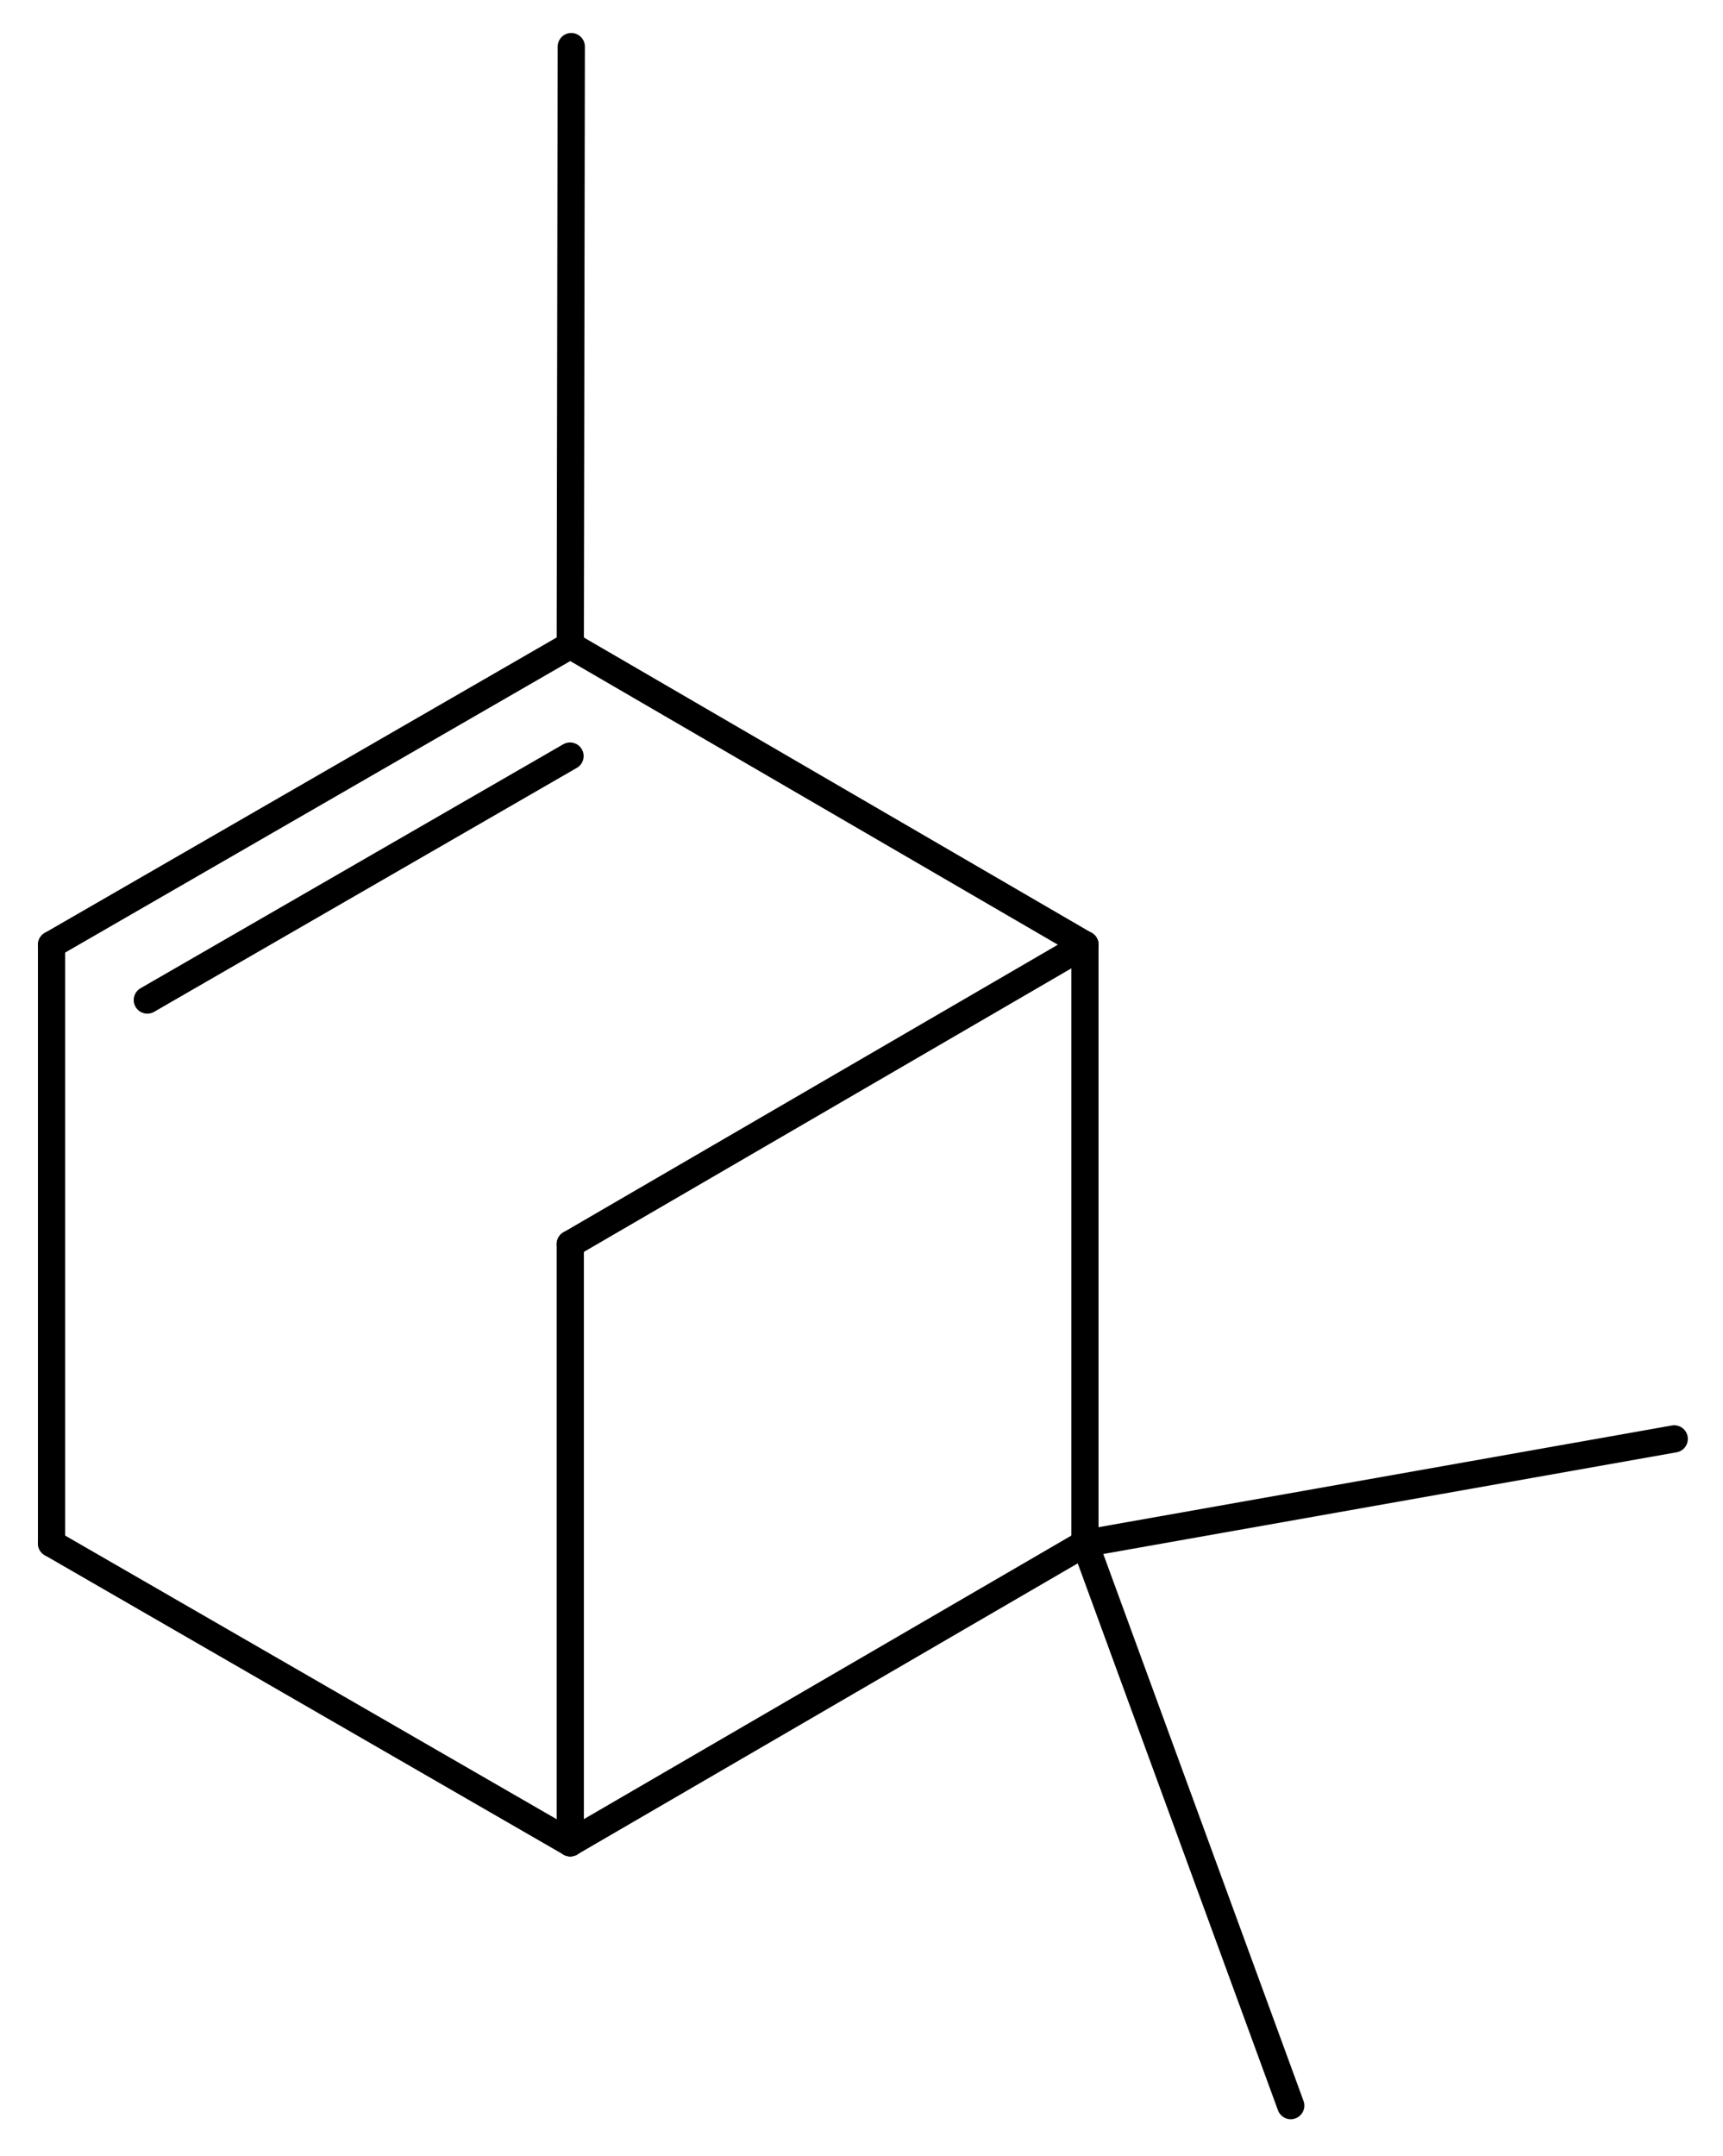 <?xml version='1.0' encoding='UTF-8'?>
<!DOCTYPE svg PUBLIC "-//W3C//DTD SVG 1.1//EN" "http://www.w3.org/Graphics/SVG/1.1/DTD/svg11.dtd">
<svg version='1.2' xmlns='http://www.w3.org/2000/svg' xmlns:xlink='http://www.w3.org/1999/xlink' width='29.25mm' height='36.588mm' viewBox='0 0 29.25 36.588'>
  <desc>Generated by the Chemistry Development Kit (http://github.com/cdk)</desc>
  <g stroke-linecap='round' stroke-linejoin='round' stroke='#000000' stroke-width='.462'>
    <rect x='.0' y='.0' width='30.0' height='37.0' fill='#FFFFFF' stroke='none'/>
    <g id='mol1' class='mol'>
      <line id='mol1bnd1' class='bond' x1='9.698' y1='.791' x2='9.681' y2='10.951'/>
      <g id='mol1bnd2' class='bond'>
        <line x1='9.681' y1='10.951' x2='.875' y2='16.031'/>
        <line x1='9.677' y1='12.83' x2='2.501' y2='16.97'/>
      </g>
      <line id='mol1bnd3' class='bond' x1='.875' y1='16.031' x2='.875' y2='26.191'/>
      <line id='mol1bnd4' class='bond' x1='.875' y1='26.191' x2='9.681' y2='31.271'/>
      <line id='mol1bnd5' class='bond' x1='9.681' y1='31.271' x2='9.681' y2='21.111'/>
      <line id='mol1bnd6' class='bond' x1='9.681' y1='21.111' x2='18.418' y2='16.031'/>
      <line id='mol1bnd7' class='bond' x1='9.681' y1='10.951' x2='18.418' y2='16.031'/>
      <line id='mol1bnd8' class='bond' x1='18.418' y1='16.031' x2='18.418' y2='26.191'/>
      <line id='mol1bnd9' class='bond' x1='9.681' y1='31.271' x2='18.418' y2='26.191'/>
      <line id='mol1bnd10' class='bond' x1='18.418' y1='26.191' x2='21.912' y2='35.731'/>
      <line id='mol1bnd11' class='bond' x1='18.418' y1='26.191' x2='28.422' y2='24.417'/>
    </g>
  </g>
</svg>
